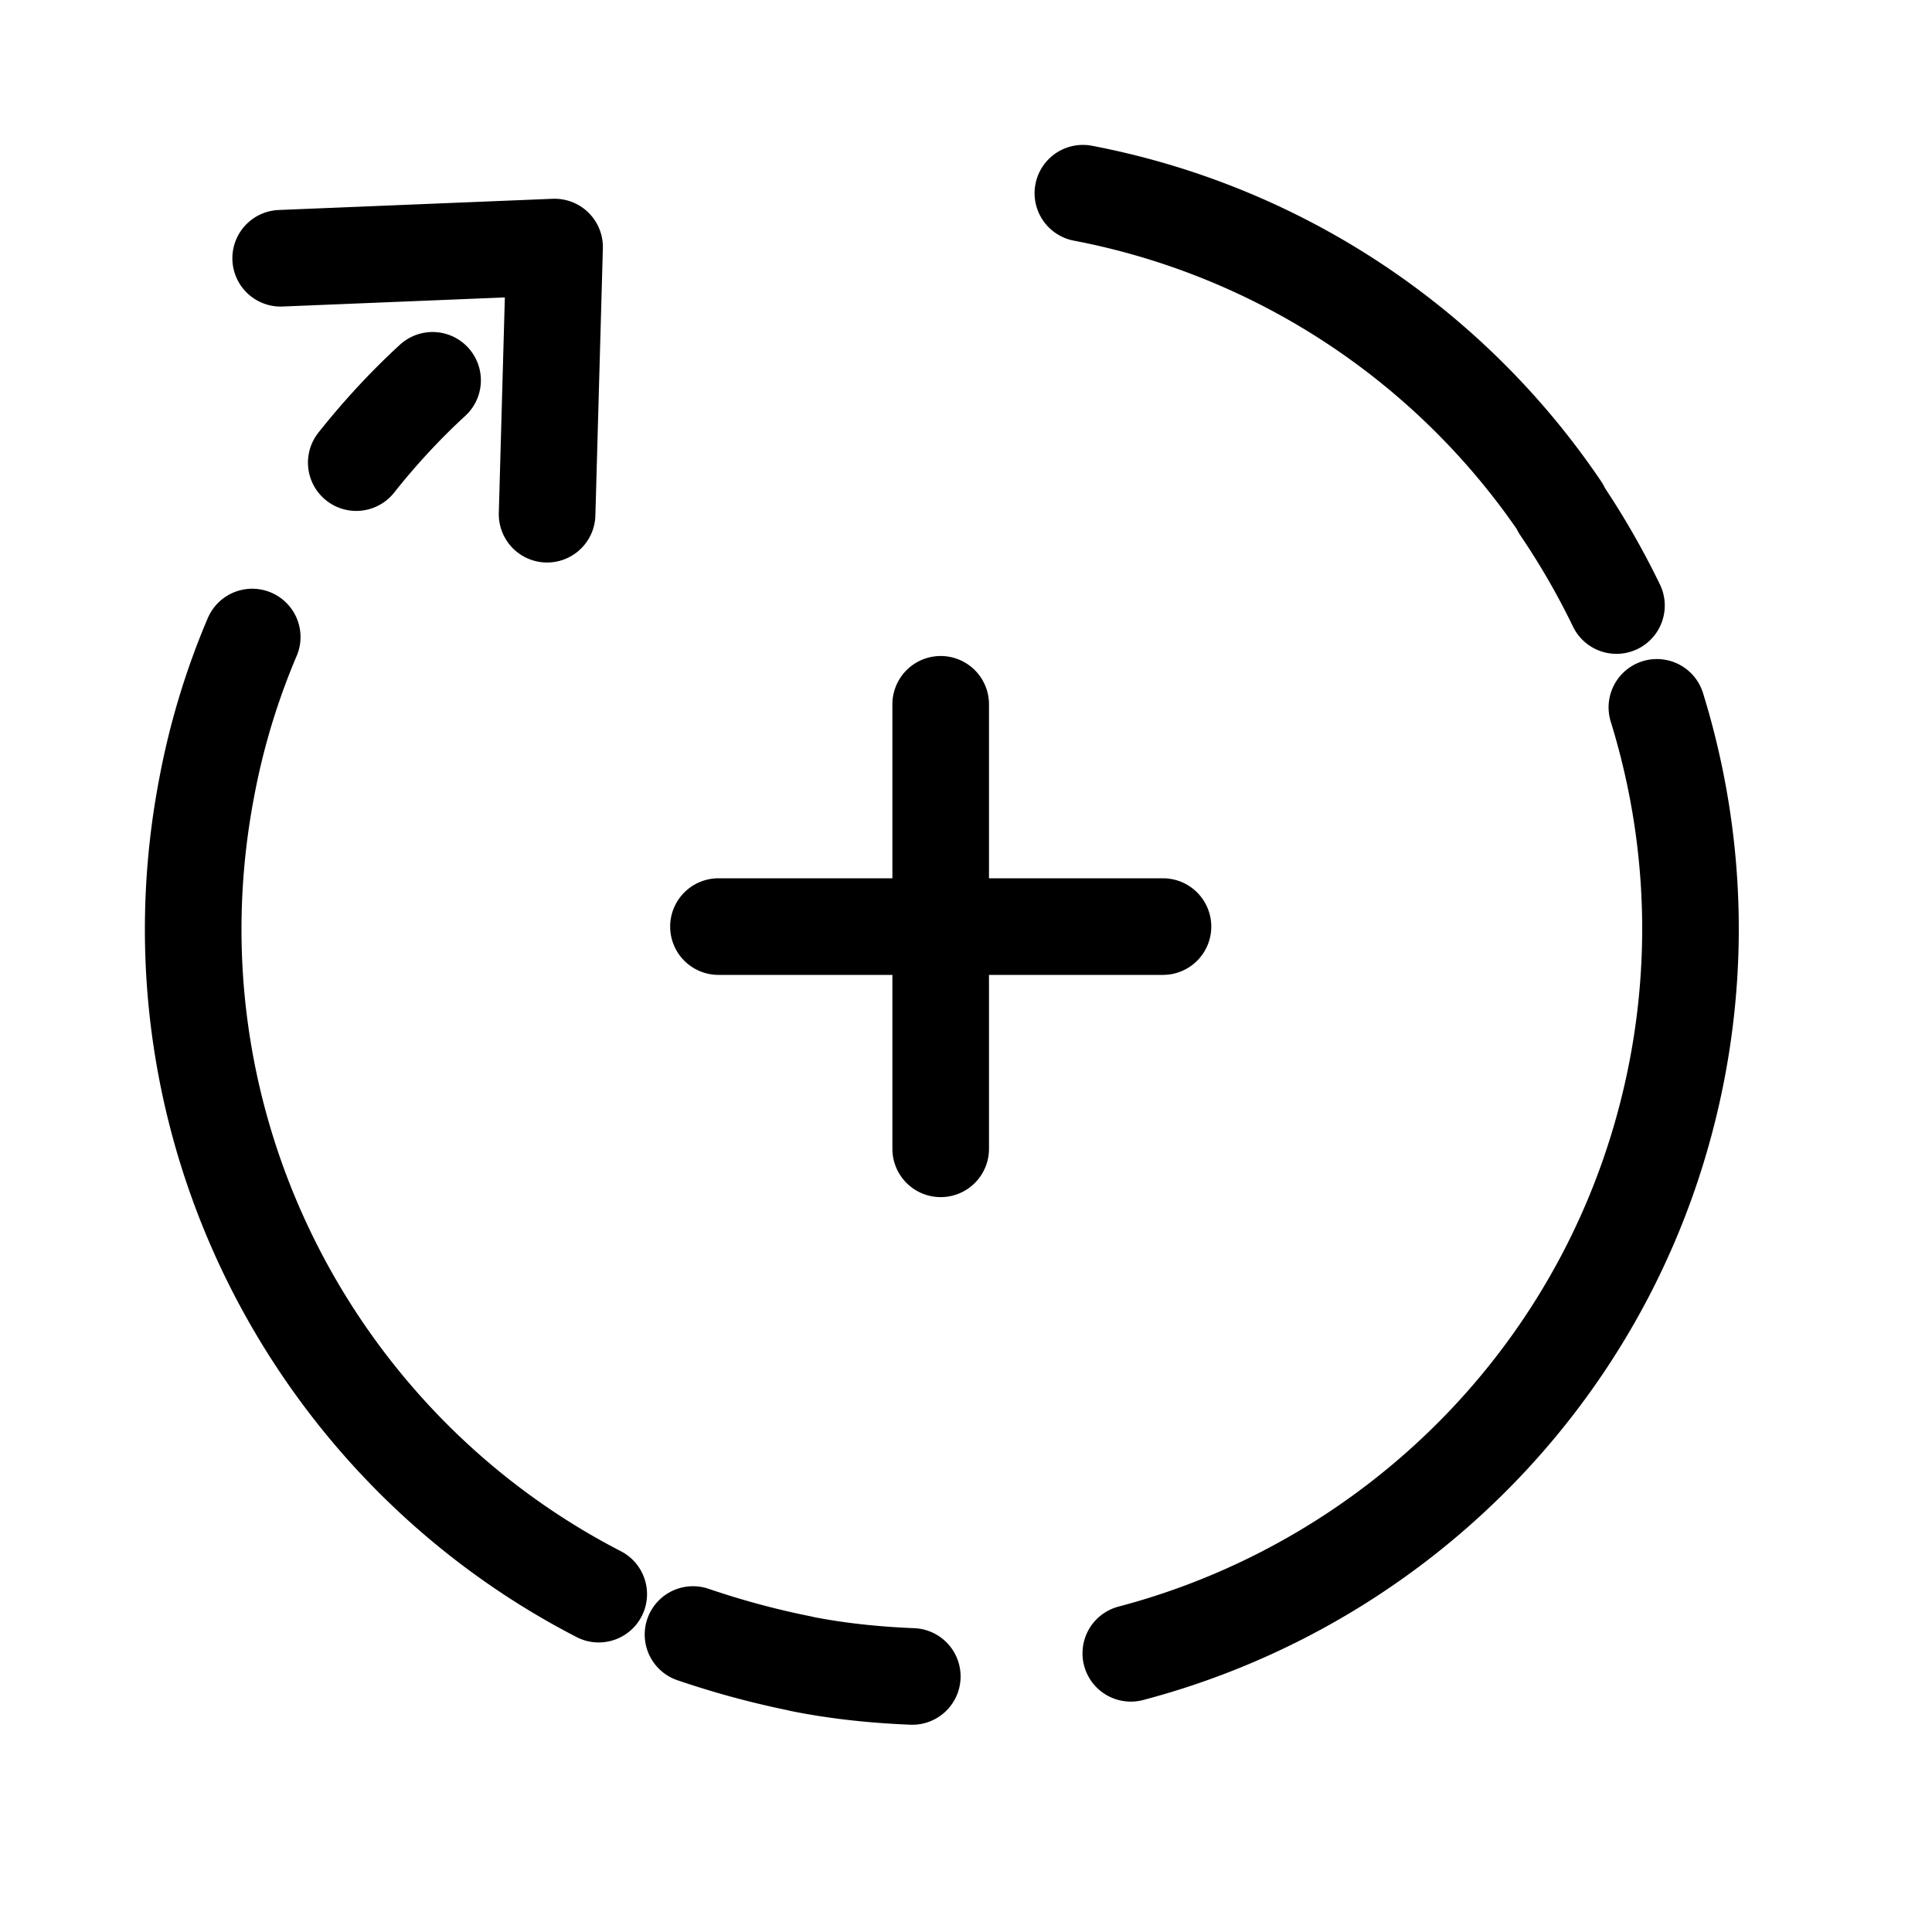 <svg xmlns="http://www.w3.org/2000/svg" width="40" height="40" fill="none" viewBox="0 0 40 40"><path stroke="#000" stroke-linecap="round" stroke-miterlimit="10" stroke-width="2" d="M32.32 10.523A15.45 15.45 0 0 0 22.42 4M16.58 34.446c.774.155 1.549.232 2.308.263M23.412 34.23c5.593-1.472 10.148-6.028 11.31-12.086.496-2.587.31-5.144-.418-7.499M33.467 12.537a16 16 0 0 0-1.162-2.014M8.956 7.874c-.573.526-1.1 1.1-1.58 1.704M5.222 13.189a15 15 0 0 0-.945 3.13c-1.317 6.91 2.17 13.619 8.119 16.686M14.348 33.841c.728.248 1.472.45 2.246.605M5.811 5.347l5.67-.232M11.327 10.646l.155-5.531M19.476 14.582v9.203m-4.601-4.601h9.203"/></svg>
